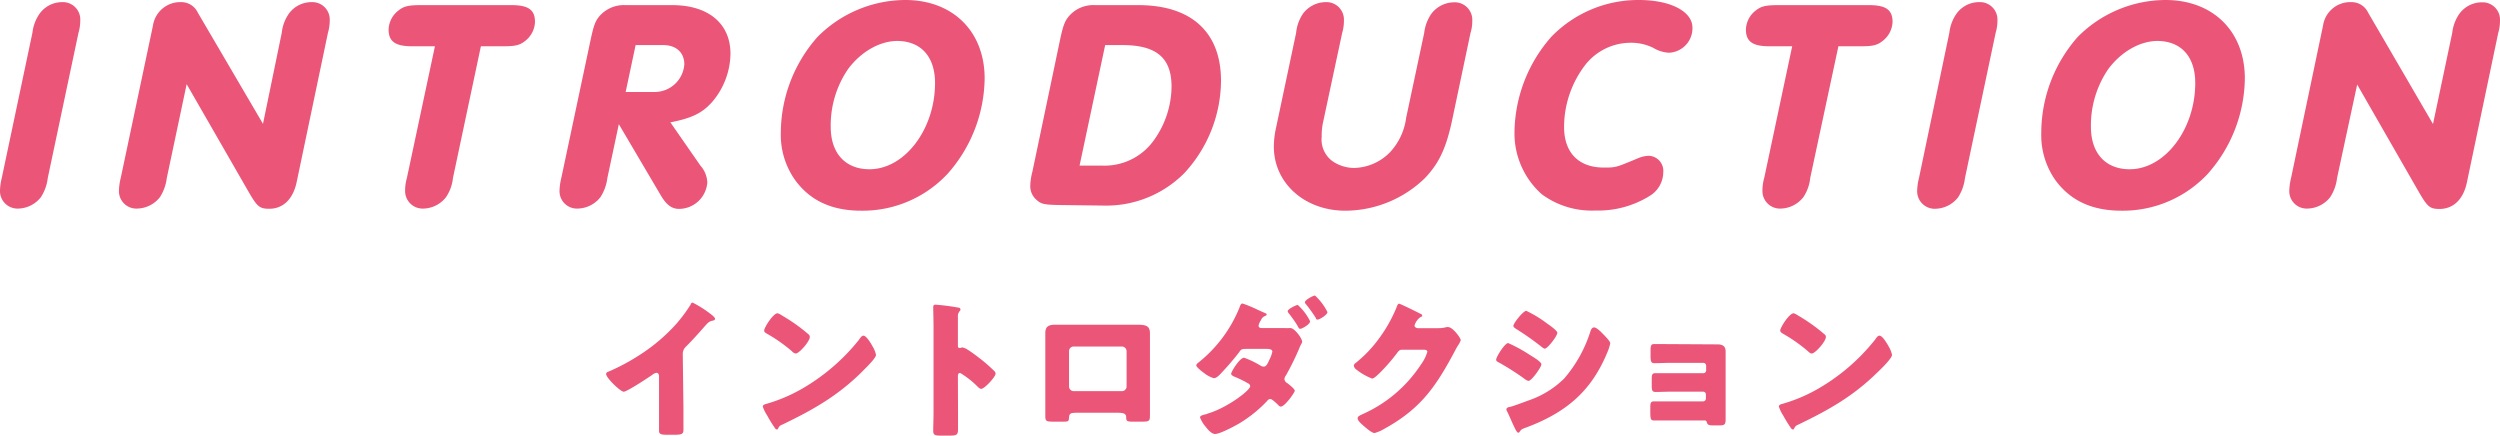<svg xmlns="http://www.w3.org/2000/svg" viewBox="0 0 399.26 69.57"><defs><style>.cls-1{fill:#eb5578;}</style></defs><title>title</title><g id="レイヤー_2" data-name="レイヤー 2"><g id="Design"><path class="cls-1" d="M5.18,5.23A6.6,6.6,0,0,1,6.34,2.16,4.45,4.45,0,0,1,9.94.34a2.78,2.78,0,0,1,2.88,2.92,7.12,7.12,0,0,1-.29,2L7.63,28.42a7.19,7.19,0,0,1-1.1,3.07,4.73,4.73,0,0,1-3.6,1.82A2.8,2.8,0,0,1,0,30.39a9.76,9.76,0,0,1,.29-2Z"/><path class="cls-1" d="M26.64,28.42a7.33,7.33,0,0,1-1.1,3.07,4.75,4.75,0,0,1-3.65,1.82A2.78,2.78,0,0,1,19,30.39a9.09,9.09,0,0,1,.29-2L24.43,4.08A4.4,4.4,0,0,1,28.9.34,2.91,2.91,0,0,1,31.58,2L42,19.78,45,5.23a6.51,6.51,0,0,1,1.15-3.07A4.46,4.46,0,0,1,49.78.34a2.78,2.78,0,0,1,2.88,2.92,7.12,7.12,0,0,1-.29,2l-5,23.86c-.58,2.69-2.16,4.22-4.37,4.22-1.53,0-1.92-.33-3.26-2.64L29.81,13.44Z"/><path class="cls-1" d="M72.34,28.42a6.68,6.68,0,0,1-1.11,3.07,4.72,4.72,0,0,1-3.6,1.82,2.8,2.8,0,0,1-2.93-2.92,7.37,7.37,0,0,1,.29-2l4.47-21H65.81c-2.69,0-3.75-.77-3.75-2.69A4,4,0,0,1,63.7,1.63C64.51,1,65.23.82,67.2.82H81.7c2.69,0,3.74.76,3.74,2.68a4,4,0,0,1-1.63,3.08c-.86.67-1.58.81-3.5.81H76.8Z"/><path class="cls-1" d="M97,28.42a7.31,7.31,0,0,1-1.11,3.07,4.74,4.74,0,0,1-3.65,1.82,2.78,2.78,0,0,1-2.88-2.92,9.76,9.76,0,0,1,.29-2L94.37,6.14c.48-2.2.76-2.92,1.53-3.74a5.17,5.17,0,0,1,4-1.58h7.45c5.76,0,9.31,2.92,9.31,7.77a12.1,12.1,0,0,1-2.88,7.64c-1.59,1.82-3.27,2.64-6.72,3.31l4.8,6.91a4.31,4.31,0,0,1,1.1,2.69,4.55,4.55,0,0,1-4.51,4.22c-1.2,0-2.06-.67-3-2.3L98.83,19.83Zm7.49-13.73a4.75,4.75,0,0,0,4.8-4.42c0-1.87-1.3-3.07-3.36-3.07h-4.42l-1.59,7.49Z"/><path class="cls-1" d="M157.25,12.53a23.3,23.3,0,0,1-5.91,15.22,18.58,18.58,0,0,1-13.77,5.9c-4.71,0-8.12-1.58-10.52-4.8a12.47,12.47,0,0,1-2.35-7.63A23.19,23.19,0,0,1,130.56,5.9a19.86,19.86,0,0,1,14-5.9C152.16,0,157.25,5,157.25,12.53ZM135.46,11a15.9,15.9,0,0,0-2.79,9.27c0,4.22,2.35,6.76,6.19,6.76,5.62,0,10.47-6.38,10.47-13.77,0-4.23-2.26-6.72-6.1-6.72C140.45,6.58,137.52,8.26,135.46,11Z"/><path class="cls-1" d="M169.34,6.14c.48-2.2.77-2.92,1.54-3.74a5.14,5.14,0,0,1,4-1.58h6.91C190.27.82,195,5.14,195,12.91a21.89,21.89,0,0,1-5.86,14.74,17.61,17.61,0,0,1-13,5.18L169,32.74c-2.21-.05-2.74-.15-3.46-.82a2.86,2.86,0,0,1-1-2.3,9.77,9.77,0,0,1,.34-2.21Zm6.72,20.31a9.66,9.66,0,0,0,8.31-4.18,14.87,14.87,0,0,0,2.73-8.44c0-4.57-2.4-6.63-7.82-6.63H176.5l-4.09,19.25Z"/><path class="cls-1" d="M232,18.77c-1,4.9-2.2,7.34-4.46,9.7a18.35,18.35,0,0,1-12.67,5.18c-6.53,0-11.43-4.42-11.43-10.22a13.73,13.73,0,0,1,.29-2.74L207,5.23a6.56,6.56,0,0,1,1.11-3.07,4.58,4.58,0,0,1,3.6-1.82,2.79,2.79,0,0,1,2.92,2.92,6.71,6.71,0,0,1-.28,2l-3.08,14.4a10,10,0,0,0-.19,2.16,4.29,4.29,0,0,0,1.68,3.89,6.13,6.13,0,0,0,3.55,1.11,8.24,8.24,0,0,0,5.72-2.55,9.93,9.93,0,0,0,2.54-5.47l2.88-13.54a6.73,6.73,0,0,1,1.15-3.07,4.61,4.61,0,0,1,3.6-1.82,2.8,2.8,0,0,1,2.93,2.92,6.49,6.49,0,0,1-.29,2Z"/><path class="cls-1" d="M270.29,4.42a3.91,3.91,0,0,1-3.75,4,5.34,5.34,0,0,1-2.49-.77,8,8,0,0,0-3.65-.82,9.22,9.22,0,0,0-7.49,3.89,16.29,16.29,0,0,0-3.12,9.56c0,4.08,2.3,6.48,6.34,6.48,1.92,0,1.92,0,5.47-1.49a4.91,4.91,0,0,1,1.68-.39,2.41,2.41,0,0,1,2.35,2.64,4.46,4.46,0,0,1-2.06,3.7,15.59,15.59,0,0,1-8.79,2.4,13.42,13.42,0,0,1-8.54-2.59,13,13,0,0,1-4.37-9.89A23.44,23.44,0,0,1,247.73,5.9a19.34,19.34,0,0,1,14-5.9C266.78,0,270.29,1.82,270.29,4.42Z"/><path class="cls-1" d="M289.1,28.42a6.69,6.69,0,0,1-1.1,3.07,4.73,4.73,0,0,1-3.6,1.82,2.8,2.8,0,0,1-2.93-2.92,7.37,7.37,0,0,1,.29-2l4.46-21h-3.65c-2.69,0-3.74-.77-3.74-2.69a4,4,0,0,1,1.63-3.07C281.28,1,282,.82,284,.82h14.5c2.69,0,3.75.76,3.75,2.68a4.05,4.05,0,0,1-1.64,3.08c-.86.67-1.58.81-3.5.81h-3.51Z"/><path class="cls-1" d="M311.32,5.23a6.6,6.6,0,0,1,1.16-3.07A4.44,4.44,0,0,1,316.07.34,2.79,2.79,0,0,1,319,3.26a7.12,7.12,0,0,1-.29,2l-4.9,23.19a7.19,7.19,0,0,1-1.1,3.07,4.73,4.73,0,0,1-3.6,1.82,2.8,2.8,0,0,1-2.93-2.92,9.09,9.09,0,0,1,.29-2Z"/><path class="cls-1" d="M358.51,12.53a23.3,23.3,0,0,1-5.91,15.22,18.58,18.58,0,0,1-13.77,5.9c-4.71,0-8.11-1.58-10.52-4.8A12.47,12.47,0,0,1,326,21.22,23.19,23.19,0,0,1,331.82,5.9a19.86,19.86,0,0,1,14-5.9C353.42,0,358.51,5,358.51,12.53ZM336.72,11a15.9,15.9,0,0,0-2.79,9.27c0,4.22,2.35,6.76,6.19,6.76,5.62,0,10.47-6.38,10.47-13.77,0-4.23-2.26-6.72-6.1-6.72C341.71,6.58,338.78,8.26,336.72,11Z"/><path class="cls-1" d="M373.24,28.42a7.19,7.19,0,0,1-1.1,3.07,4.75,4.75,0,0,1-3.65,1.82,2.78,2.78,0,0,1-2.88-2.92,9.76,9.76,0,0,1,.29-2L371,4.08A4.39,4.39,0,0,1,375.5.34,2.92,2.92,0,0,1,378.19,2l10.37,17.81,3.07-14.55a6.61,6.61,0,0,1,1.15-3.07,4.46,4.46,0,0,1,3.6-1.82,2.78,2.78,0,0,1,2.88,2.92,7.12,7.12,0,0,1-.29,2l-5,23.86c-.57,2.69-2.16,4.22-4.37,4.22-1.53,0-1.91-.33-3.26-2.64l-9.89-17.23Z"/><path class="cls-1" d="M109.15,65.37c0,.65,0,1.3,0,1.95,0,.43,0,.88,0,1.34,0,.74-.41.77-1.61.77h-1c-1.12,0-1.29-.15-1.29-.7,0-1.08,0-2.16,0-3.24V60.14c0-.36-.12-.6-.43-.6a1.62,1.62,0,0,0-.7.36c-.65.45-4,2.66-4.51,2.66s-2.81-2.21-2.81-2.83c0-.26.29-.36.5-.43a32.42,32.42,0,0,0,4.68-2.5,28.37,28.37,0,0,0,6.12-5.18,24.15,24.15,0,0,0,2.21-3c0-.12.15-.29.31-.29a17.77,17.77,0,0,1,3.1,2c.29.22.48.46.48.6s-.17.22-.31.27a1.55,1.55,0,0,0-.87.4c-.57.58-1.63,1.9-3.43,3.72a1.6,1.6,0,0,0-.55,1.23Z"/><path class="cls-1" d="M139.34,55.29a1.87,1.87,0,0,0,.15.26,4.13,4.13,0,0,1,.41,1.13c0,.58-2,2.43-2.45,2.91-3.87,3.76-7.73,5.92-12.53,8.23a1,1,0,0,0-.65.62.2.2,0,0,1-.19.15c-.19,0-.34-.22-.43-.39a18.68,18.68,0,0,1-1.13-1.85,5.89,5.89,0,0,1-.7-1.43c0-.22.27-.34.46-.39a25.42,25.42,0,0,0,6.14-2.64,32.21,32.21,0,0,0,8.67-7.51,2.31,2.31,0,0,1,.14-.19c.22-.32.41-.58.67-.58C138.38,53.61,139.13,54.91,139.34,55.29Zm-14.45-4.9a27.61,27.61,0,0,1,4.23,3,.52.52,0,0,1,.21.43c0,.7-1.7,2.64-2.25,2.64a1,1,0,0,1-.6-.36,25.05,25.05,0,0,0-4-2.81c-.2-.12-.44-.26-.44-.5,0-.48,1.44-2.76,2.14-2.76A2.35,2.35,0,0,1,124.89,50.39Z"/><path class="cls-1" d="M153,65.92c0,.8,0,1.59,0,2.4,0,1.16-.07,1.25-1.63,1.25h-1.08c-1,0-1.25-.12-1.25-.74,0-1,.05-1.9.05-2.86V52.12c0-1-.05-2.23-.05-3,0-.32.05-.46.39-.46a35.07,35.07,0,0,1,3.69.48c.15,0,.27.14.27.29a.46.46,0,0,1-.15.29,1.23,1.23,0,0,0-.26.86v4.66c0,.12,0,.33.29.33s.28-.09.4-.09a2.31,2.31,0,0,1,.89.38c.77.48,1.75,1.25,2.07,1.49a27.23,27.23,0,0,1,2.2,1.94.6.6,0,0,1,.17.39c0,.48-1.75,2.42-2.3,2.42-.22,0-.46-.24-.6-.38a14.19,14.19,0,0,0-2.76-2.16c-.34,0-.36.33-.36.57Z"/><path class="cls-1" d="M180,51.86c.62,0,1.17,0,1.65,0,1.32,0,2,.17,2,1.35,0,.81,0,1.61,0,2.4v8.11c0,.86,0,1.73,0,2.62s-.1,1-1.3,1h-1.49c-.91,0-1-.14-1-.67s-.28-.75-1.27-.75H172c-1,0-1.22.08-1.27.75s-.1.67-1.13.67h-1.37c-1.2,0-1.29-.1-1.29-1s0-1.76,0-2.62V55.58c0-.79,0-1.59,0-2.4,0-1.06.57-1.32,1.56-1.32Zm-8.53,3.48a.74.74,0,0,0-.74.74v5.64a.75.75,0,0,0,.74.75h7.71a.75.75,0,0,0,.74-.75V56.08a.76.76,0,0,0-.74-.74Z"/><path class="cls-1" d="M205.08,52.39a5,5,0,0,0,.86,0h.15c.62,0,1.87,1.61,1.87,2.21a.86.86,0,0,1-.07.21,6.29,6.29,0,0,0-.43.91,42.57,42.57,0,0,1-2.09,4.23,1.1,1.1,0,0,0-.24.57.77.77,0,0,0,.43.65c.26.19,1.22.94,1.22,1.23s-1.6,2.54-2.23,2.54a.58.58,0,0,1-.38-.22c-.24-.24-1-1-1.3-1a.65.65,0,0,0-.5.31,20.82,20.82,0,0,1-4.32,3.51c-.75.45-3.2,1.77-4,1.77-.56,0-1.16-.72-1.47-1.12a5.19,5.19,0,0,1-.93-1.52c0-.26.31-.36.86-.5.12,0,.24-.07.36-.12,3.07-.89,6.79-3.7,6.79-4.37a.49.49,0,0,0-.29-.43,18,18,0,0,0-2-1c-.24-.09-.75-.28-.75-.57s1.35-2.55,2.07-2.55a15,15,0,0,1,2.61,1.25.94.94,0,0,0,.51.17c.43,0,.62-.46.91-1.08a5.54,5.54,0,0,0,.48-1.3c0-.4-.53-.45-.84-.45h-3.27c-.64,0-.86,0-1.17.5a43.08,43.08,0,0,1-2.86,3.34c-.26.29-.77.84-1.2.84a4.49,4.49,0,0,1-1.58-.84c-.65-.46-1.23-1-1.23-1.2s.27-.41.46-.55a21.5,21.5,0,0,0,6.46-8.74c.07-.22.19-.6.48-.6a21.73,21.73,0,0,1,2.4,1l1.29.58c.08,0,.15.07.15.14s0,.17-.24.27a1.14,1.14,0,0,0-.63.57.68.68,0,0,1-.12.22A2.38,2.38,0,0,0,201,52c0,.29.22.39.45.39Zm4.15-1.08c0,.48-1.29,1.2-1.56,1.2s-.26-.17-.57-.68-.84-1.24-1.28-1.8a.62.62,0,0,1-.17-.33c0-.34,1.35-1,1.61-1A8.69,8.69,0,0,1,209.23,51.31ZM212,49.84c0,.43-1.27,1.2-1.56,1.2s-.24-.17-.36-.36a23,23,0,0,0-1.51-2.09.56.56,0,0,1-.17-.33c0-.36,1.32-1.06,1.61-1.06A9,9,0,0,1,212,49.84Z"/><path class="cls-1" d="M229.68,52.41a4.83,4.83,0,0,0,1.34-.17,1.23,1.23,0,0,1,.27,0c.72,0,2,1.75,2,2.09a3.42,3.42,0,0,1-.44.84c-.24.38-.45.79-.67,1.2-3,5.61-5.45,9-11.11,12.12a6.22,6.22,0,0,1-1.56.67c-.43,0-1.46-.91-1.85-1.25s-.84-.77-.84-1.1.34-.44.65-.6a2,2,0,0,1,.21-.1,21.63,21.63,0,0,0,9.27-7.92,6.51,6.51,0,0,0,1-2c0-.31-.34-.34-.62-.34h-3.44c-.4,0-.6.29-.81.58a28.68,28.68,0,0,1-2.11,2.49c-.32.34-1.44,1.54-1.83,1.54a9.36,9.36,0,0,1-2.61-1.51.87.87,0,0,1-.32-.55.53.53,0,0,1,.24-.39,20,20,0,0,0,3.82-4A23.07,23.07,0,0,0,223,49.17c.12-.31.24-.67.43-.67s2.71,1.25,3.12,1.46.58.24.58.43-.12.17-.22.22a2.4,2.4,0,0,0-1,1.37c0,.26.22.38.46.43Z"/><path class="cls-1" d="M240.86,54.79a23.69,23.69,0,0,1,3.53,1.94c.48.29,1.78,1.06,1.78,1.46s-1.54,2.64-2.07,2.64a1.38,1.38,0,0,1-.6-.31,42.22,42.22,0,0,0-4.05-2.59c-.27-.14-.51-.26-.51-.48C238.94,57,240.33,54.79,240.86,54.79ZM241.1,65c.55-.12,2.26-.77,2.88-1a15,15,0,0,0,5.81-3.53A21.35,21.35,0,0,0,254,52.91c.09-.26.24-.62.6-.62s1.08.7,1.36,1,1.2,1.18,1.2,1.54a7.48,7.48,0,0,1-.52,1.58c-2.6,6.24-6.72,9.55-12.94,11.88-.65.24-.7.24-1,.65a.27.27,0,0,1-.21.17c-.24,0-.55-.7-.65-.91-.34-.68-.84-1.9-1.15-2.5a.93.93,0,0,1-.12-.34C240.6,65.11,240.94,65,241.1,65Zm6-13.32c.34.24,1.61,1.12,1.61,1.46,0,.53-1.56,2.54-2,2.54-.17,0-.48-.26-.63-.38a44.72,44.72,0,0,0-3.93-2.76c-.15-.1-.46-.29-.46-.48,0-.46,1.59-2.42,2.06-2.42A18.82,18.82,0,0,1,247.08,51.67Z"/><path class="cls-1" d="M274.32,55c.77,0,1.27.29,1.27,1.11v9.21c0,.51,0,1,0,1.56,0,.92-.12,1.06-1.08,1.06h-.92c-.69,0-.88-.1-1-.48s-.19-.31-.84-.31h-5c-.84,0-1.7,0-2.54,0-.53,0-.65-.12-.65-1.3v-.84c0-.55.05-.91.55-.91s1.71,0,2.59,0h5.28a.45.45,0,0,0,.46-.45V63a.44.44,0,0,0-.46-.45h-5c-.88,0-1.92.05-2.56.05s-.63-.36-.63-1.28v-.62c0-.77,0-1.1.58-1.1.28,0,.89,0,1.51,0h6.14a.45.45,0,0,0,.46-.45v-.75a.45.45,0,0,0-.46-.45h-5.28c-.81,0-1.65.05-2.49.05-.6,0-.65-.29-.65-1.28V56c0-.72.05-1.05.55-1.05l1.3,0Z"/><path class="cls-1" d="M301.61,55.29c.05.07.07.17.14.26a3.82,3.82,0,0,1,.41,1.13c0,.58-1.94,2.43-2.45,2.91-3.86,3.76-7.73,5.92-12.53,8.23a1.08,1.08,0,0,0-.65.62.19.19,0,0,1-.19.15c-.19,0-.33-.22-.43-.39a20.8,20.8,0,0,1-1.13-1.85,5.84,5.84,0,0,1-.69-1.43c0-.22.26-.34.45-.39a25.32,25.32,0,0,0,6.15-2.64,32,32,0,0,0,8.66-7.51l.15-.19c.21-.32.4-.58.67-.58C300.65,53.61,301.39,54.91,301.61,55.29Zm-14.45-4.9a27.93,27.93,0,0,1,4.22,3,.5.5,0,0,1,.22.43c0,.7-1.7,2.64-2.26,2.64-.21,0-.45-.22-.6-.36a24.62,24.62,0,0,0-4-2.81c-.19-.12-.43-.26-.43-.5,0-.48,1.44-2.76,2.14-2.76A2.56,2.56,0,0,1,287.16,50.39Z"/></g></g></svg>